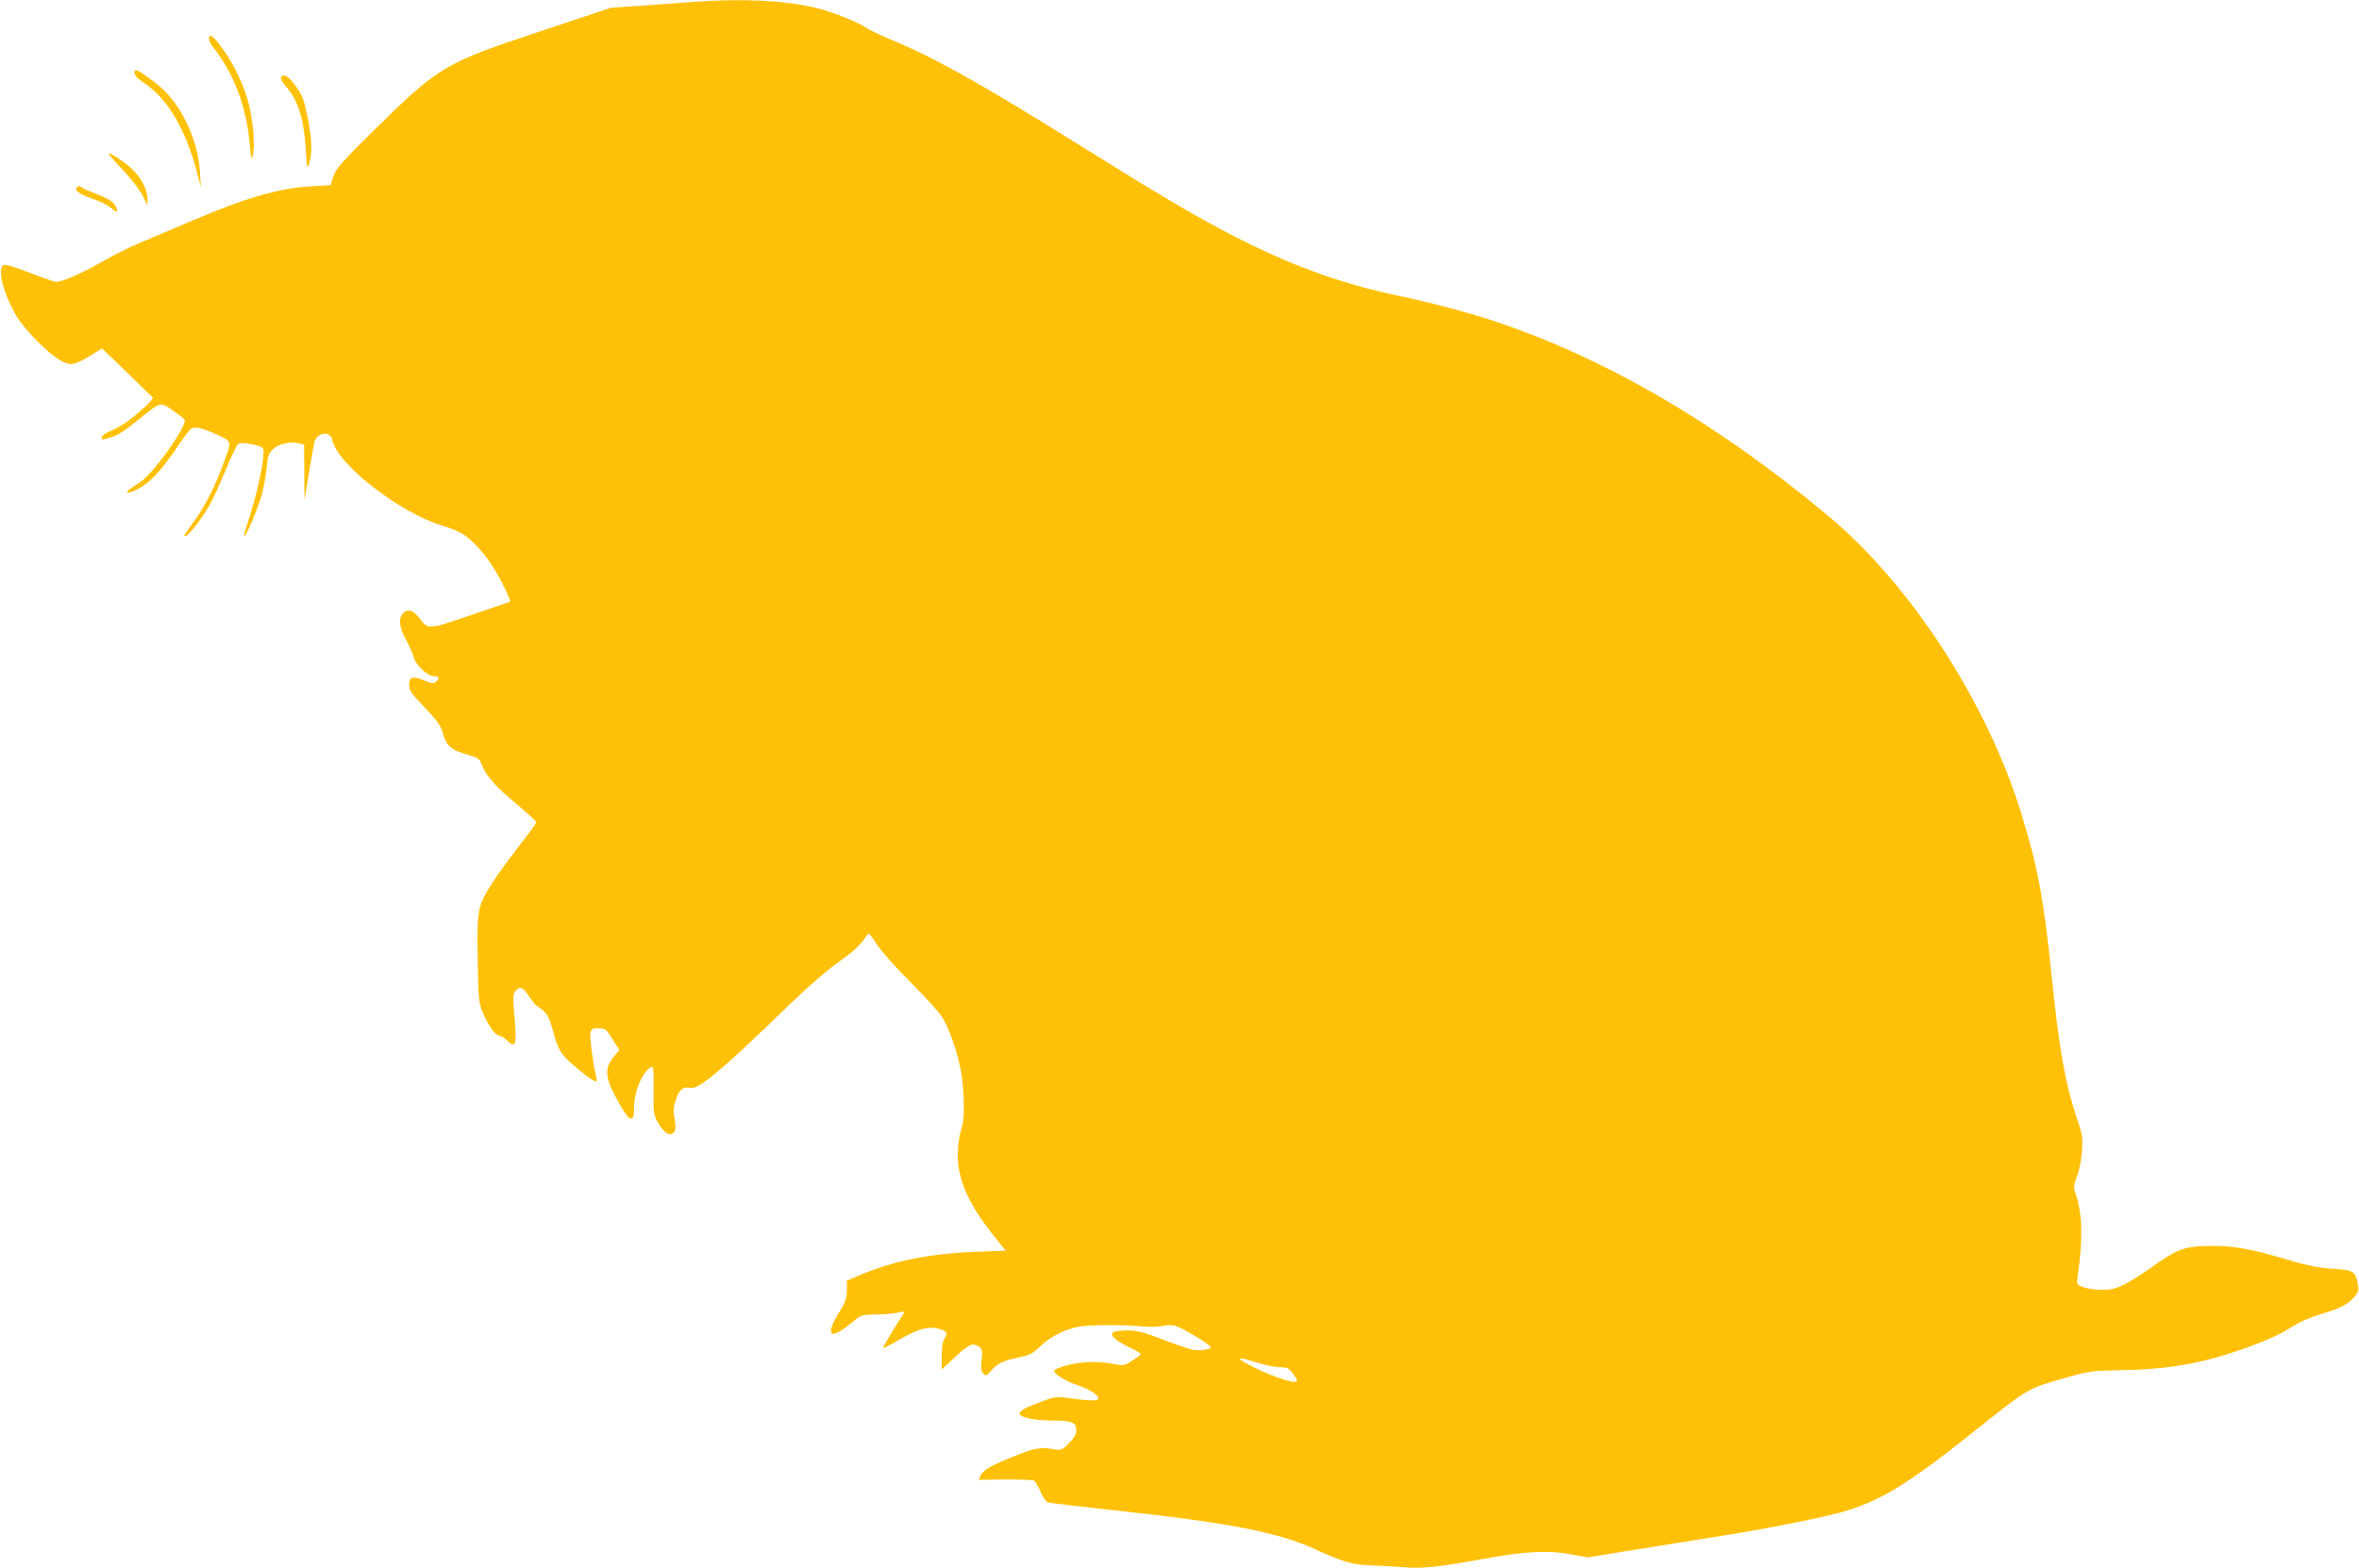 <?xml version="1.0" standalone="no"?>
<!DOCTYPE svg PUBLIC "-//W3C//DTD SVG 20010904//EN"
 "http://www.w3.org/TR/2001/REC-SVG-20010904/DTD/svg10.dtd">
<svg version="1.0" xmlns="http://www.w3.org/2000/svg"
 width="1280pt" height="851pt" viewBox="0 0 1280 851"
 preserveAspectRatio="xMidYMid meet">
<g transform="translate(0,851) scale(0.1,-0.1)"
fill="#ffc107" stroke="none">
<path d="M3770 8500 c-52 -4 -176 -13 -275 -20 l-180 -12 -390 -130 c-514
-171 -544 -188 -896 -535 -179 -177 -207 -209 -220 -250 l-15 -48 -104 -6
c-183 -11 -359 -63 -665 -194 -93 -40 -214 -91 -268 -114 -54 -22 -150 -70
-213 -107 -106 -60 -207 -104 -241 -104 -7 0 -73 23 -145 51 -96 37 -134 47
-142 39 -30 -30 4 -157 75 -278 42 -70 168 -198 232 -235 58 -34 78 -31 167
23 l64 39 136 -131 c74 -73 137 -134 139 -135 7 -5 -50 -62 -115 -113 -33 -27
-83 -57 -110 -67 -28 -11 -50 -26 -52 -36 -3 -15 0 -15 42 -3 49 15 80 35 173
111 103 84 103 84 168 40 31 -22 60 -44 66 -51 22 -26 -168 -294 -241 -341
-60 -38 -75 -51 -69 -57 3 -3 29 6 57 20 62 31 126 99 212 225 35 52 69 97 74
101 22 15 62 7 139 -29 91 -43 89 -26 26 -193 -43 -113 -99 -218 -160 -299
-21 -28 -39 -54 -39 -56 0 -31 83 69 138 166 18 31 57 116 87 190 31 73 61
137 68 141 13 8 77 0 116 -14 23 -8 24 -12 18 -72 -7 -72 -44 -226 -81 -336
-14 -41 -23 -76 -21 -79 8 -8 72 142 95 222 11 43 24 110 27 150 5 60 11 76
33 98 29 29 92 45 140 34 l30 -7 1 -151 1 -152 23 140 c13 77 26 154 30 171
10 57 87 70 98 16 27 -133 374 -401 602 -466 33 -10 79 -28 101 -41 55 -32
131 -116 182 -203 41 -68 85 -162 80 -167 -2 -1 -98 -35 -215 -74 -233 -79
-229 -79 -276 -17 -34 44 -62 54 -88 30 -29 -26 -24 -78 15 -148 18 -34 37
-75 41 -93 8 -40 76 -103 110 -103 28 0 32 -12 10 -30 -13 -10 -22 -10 -53 3
-71 31 -92 26 -92 -19 0 -31 11 -47 84 -123 70 -73 86 -95 100 -143 19 -67 45
-89 134 -114 55 -15 63 -21 76 -53 25 -64 73 -118 186 -212 60 -51 110 -96
110 -101 0 -5 -45 -68 -101 -139 -56 -72 -121 -163 -145 -201 -73 -119 -76
-136 -72 -401 3 -210 6 -237 25 -286 30 -73 70 -131 90 -131 9 0 30 -12 45
-27 46 -44 53 -25 40 124 -10 113 -9 129 5 145 25 28 39 22 74 -29 18 -27 37
-50 41 -51 5 -2 22 -15 37 -28 23 -19 34 -44 52 -110 28 -107 44 -132 142
-211 83 -68 103 -76 93 -40 -17 64 -37 220 -32 242 5 21 12 25 44 25 29 0 41
-6 55 -28 9 -15 26 -41 37 -58 l21 -32 -26 -31 c-59 -70 -55 -119 24 -258 57
-102 81 -111 81 -30 0 90 42 195 91 225 15 10 16 0 15 -121 -1 -117 1 -136 20
-172 28 -51 57 -77 77 -69 23 9 27 29 17 84 -7 37 -6 61 6 99 16 55 41 76 79
67 44 -11 177 100 525 439 102 99 216 199 273 239 93 66 123 94 157 145 15 22
15 21 59 -46 25 -38 106 -129 186 -208 78 -78 154 -162 169 -187 40 -68 84
-197 101 -295 17 -98 20 -259 5 -299 -20 -52 -29 -154 -19 -217 19 -118 76
-229 190 -372 l66 -82 -161 -6 c-246 -10 -441 -48 -618 -122 l-83 -35 0 -52
c0 -45 -7 -64 -43 -122 -79 -130 -48 -152 72 -52 46 39 51 41 120 42 39 0 92
4 119 9 l47 8 -61 -97 c-33 -54 -59 -99 -57 -101 2 -3 44 19 92 47 98 57 152
72 208 57 46 -12 53 -23 34 -51 -11 -15 -16 -46 -16 -96 l0 -74 69 64 c76 72
99 83 131 61 20 -14 22 -22 16 -73 -5 -46 -3 -61 9 -74 15 -15 18 -13 42 14
34 40 64 55 149 73 61 12 77 21 118 60 53 52 126 89 204 106 56 12 239 13 357
2 39 -3 84 -2 101 3 18 5 47 6 67 2 33 -6 197 -104 197 -118 0 -12 -57 -19
-97 -13 -21 4 -95 29 -165 56 -104 40 -137 49 -190 49 -34 0 -70 -4 -78 -10
-22 -14 13 -46 88 -82 34 -16 62 -32 62 -36 0 -4 -21 -20 -46 -36 -45 -29 -46
-29 -114 -16 -41 8 -98 11 -142 7 -75 -6 -168 -32 -168 -47 0 -18 67 -58 131
-79 63 -21 109 -51 109 -71 0 -13 -48 -13 -149 1 -79 11 -86 10 -159 -17 -88
-32 -124 -52 -119 -68 7 -20 80 -34 175 -35 110 -1 132 -10 132 -53 0 -22 -11
-41 -40 -70 -37 -38 -42 -39 -82 -33 -72 13 -104 7 -211 -36 -131 -53 -172
-76 -186 -106 l-11 -24 144 2 c80 0 150 -2 157 -6 6 -4 22 -31 35 -60 12 -30
31 -56 41 -59 10 -3 167 -21 348 -41 630 -68 901 -120 1104 -214 147 -67 201
-83 295 -86 45 -1 125 -6 178 -10 108 -9 188 0 443 46 217 40 347 47 467 24
l93 -17 220 36 c121 19 324 52 450 72 271 42 536 94 690 133 211 55 372 151
730 438 300 239 293 235 479 289 157 45 161 45 330 48 250 5 430 36 647 112
132 46 221 86 284 129 28 18 91 46 140 61 113 33 155 55 189 95 22 26 25 37
20 68 -12 70 -22 77 -126 85 -102 7 -144 16 -324 69 -153 45 -259 60 -383 55
-113 -4 -159 -23 -288 -117 -40 -29 -102 -68 -138 -87 -56 -28 -77 -34 -131
-34 -36 0 -81 7 -101 15 -36 15 -36 15 -29 63 28 189 25 336 -9 435 -15 46
-15 50 5 105 13 33 24 91 27 137 5 73 2 90 -31 187 -61 183 -94 369 -136 783
-42 403 -73 571 -162 859 -187 606 -601 1244 -1051 1619 -603 503 -1211 856
-1817 1057 -147 48 -329 96 -530 139 -308 66 -580 166 -895 330 -202 105 -369
204 -825 488 -544 339 -781 471 -1025 572 -53 22 -108 49 -123 59 -47 33 -194
91 -282 111 -166 39 -396 50 -650 31z m3053 -7385 c43 -14 98 -25 122 -25 39
0 47 -4 71 -35 15 -20 24 -38 21 -41 -13 -14 -120 21 -222 70 -119 59 -116 70
8 31z"/>
<path d="M1134 8306 c-4 -9 6 -31 23 -53 116 -149 180 -321 199 -533 7 -81 8
-83 17 -45 11 52 0 179 -23 271 -24 94 -78 209 -134 288 -56 79 -74 94 -82 72z"/>
<path d="M730 8112 c0 -11 20 -32 50 -51 124 -81 224 -245 285 -472 l25 -94
-5 80 c-11 187 -111 388 -242 486 -101 75 -113 81 -113 51z"/>
<path d="M1525 8090 c-4 -6 7 -26 24 -46 68 -77 99 -174 110 -341 7 -113 7
-116 19 -78 17 57 15 125 -8 244 -13 71 -28 118 -46 145 -50 78 -83 102 -99
76z"/>
<path d="M590 7674 c0 -3 37 -45 82 -92 45 -49 91 -109 104 -137 l24 -50 0 35
c0 51 -32 113 -83 162 -43 42 -127 96 -127 82z"/>
<path d="M415 7489 c-10 -15 21 -35 93 -60 34 -11 76 -32 91 -45 34 -29 43
-30 34 -6 -12 34 -36 51 -107 78 -39 15 -75 31 -80 35 -13 12 -23 11 -31 -2z"/>
</g>
</svg>
